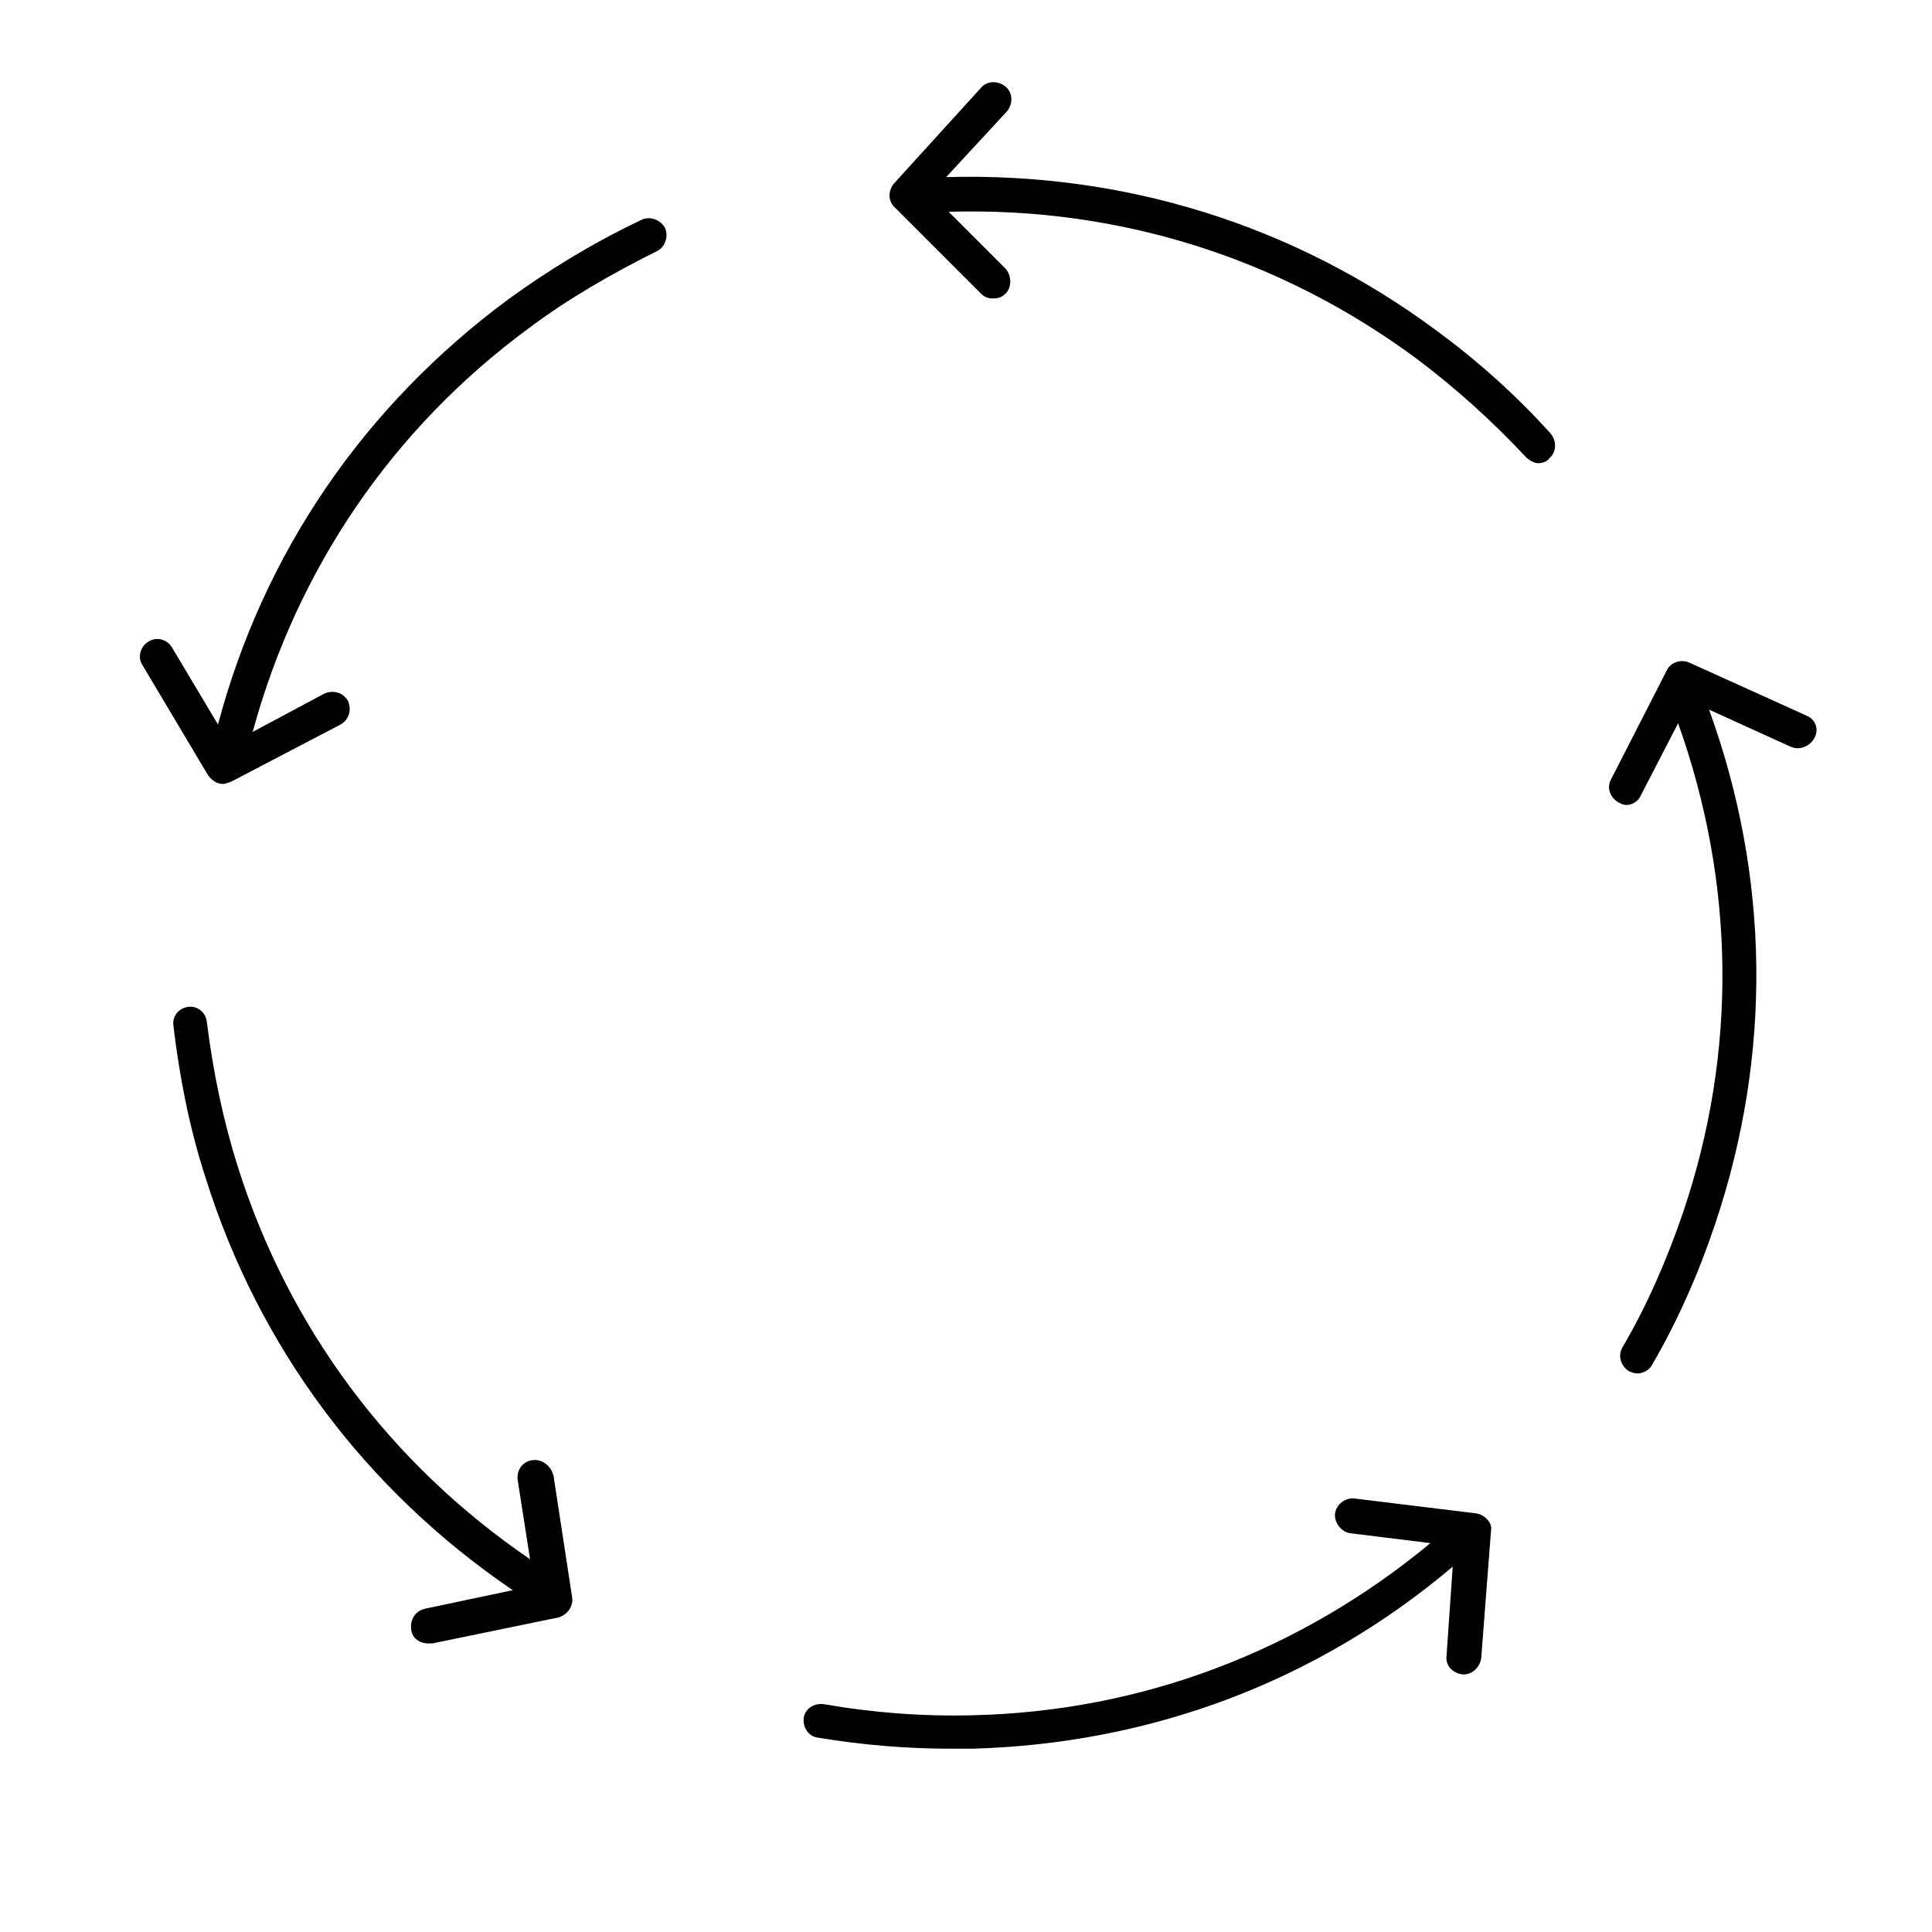 <?xml version="1.0" encoding="utf-8"?>
<!-- Generator: Adobe Illustrator 25.4.0, SVG Export Plug-In . SVG Version: 6.00 Build 0)  -->
<svg version="1.1" id="Calque_1" xmlns="http://www.w3.org/2000/svg" xmlns:xlink="http://www.w3.org/1999/xlink" x="0px" y="0px"
	 viewBox="0 0 156 156" style="enable-background:new 0 0 156 156;" xml:space="preserve">
<path d="M116,26.7c-11.6-8.6-25.3-12.8-39.6-12.4L81.3,9c0.5-0.6,0.5-1.5-0.1-2s-1.5-0.5-2,0.1l-7,7.7c-0.5,0.6-0.5,1.4,0,1.9l7,7
	c0.3,0.3,0.6,0.4,1,0.4s0.7-0.1,1-0.4c0.5-0.5,0.5-1.4,0-2l-4.6-4.6c13.7-0.4,26.7,3.7,37.7,11.8c3.2,2.4,6.2,5.1,8.9,8
	c0.3,0.3,0.7,0.5,1,0.5s0.7-0.1,0.9-0.4c0.6-0.5,0.6-1.4,0.1-2C122.5,32,119.4,29.2,116,26.7z"/>
<path d="M51.7,17.8c-3.8,1.8-7.4,4-10.7,6.4c-11.6,8.6-19.7,20.4-23.4,34.3l-3.7-6.2c-0.4-0.7-1.3-0.9-1.9-0.5
	c-0.7,0.4-0.9,1.3-0.5,1.9l5.3,8.9c0.3,0.4,0.7,0.7,1.2,0.7c0.2,0,0.4-0.1,0.7-0.2l8.8-4.6c0.7-0.4,0.9-1.2,0.6-1.9
	c-0.4-0.7-1.2-0.9-1.9-0.6l-5.8,3.1C24,45.9,31.7,34.6,42.7,26.5c3.2-2.4,6.7-4.4,10.3-6.2c0.7-0.3,1-1.2,0.7-1.9
	C53.3,17.7,52.4,17.4,51.7,17.8z"/>
<path d="M43,117.9c-0.8,0.1-1.3,0.8-1.2,1.6l1,6.4c-11.3-7.7-19.5-18.7-23.6-31.7c-1.2-3.8-2-7.7-2.5-11.7c-0.1-0.8-0.8-1.3-1.5-1.2
	c-0.8,0.1-1.3,0.8-1.2,1.5c0.5,4.2,1.3,8.3,2.6,12.3c4.3,13.7,12.9,25.2,24.8,33.3l-7.1,1.5c-0.8,0.2-1.2,0.9-1.1,1.7
	c0.1,0.7,0.7,1.1,1.4,1.1c0.1,0,0.2,0,0.3,0l10.2-2.1c0.7-0.2,1.2-0.9,1.1-1.6l-1.5-9.8C44.5,118.3,43.7,117.8,43,117.9z"/>
<path d="M119.2,122.2l-9.8-1.2c-0.8-0.1-1.5,0.5-1.6,1.2s0.5,1.5,1.2,1.6l6.5,0.8c-10.5,8.7-23.3,13.6-37,13.9c-4,0.1-8-0.2-12-0.9
	c-0.8-0.1-1.5,0.4-1.6,1.1c-0.1,0.8,0.4,1.5,1.1,1.6c3.6,0.6,7.2,0.9,10.8,0.9c0.6,0,1.1,0,1.7,0c14.4-0.4,27.8-5.4,38.8-14.7
	l-0.5,7.2c-0.1,0.8,0.5,1.4,1.3,1.5h0.1c0.7,0,1.3-0.6,1.4-1.3l0.8-10.4C120.5,123,119.9,122.3,119.2,122.2z"/>
<path d="M145.9,57.8l-9.5-4.3c-0.7-0.3-1.5,0-1.8,0.6l-4.5,8.8c-0.4,0.7-0.1,1.5,0.6,1.9c0.2,0.1,0.4,0.2,0.6,0.2
	c0.5,0,1-0.3,1.2-0.8l3-5.8c4.6,12.9,4.8,26.5,0.4,39.5c-1.3,3.8-2.9,7.5-4.9,10.9c-0.4,0.7-0.1,1.5,0.5,1.9
	c0.2,0.1,0.5,0.2,0.7,0.2c0.5,0,1-0.3,1.2-0.7c2.1-3.6,3.8-7.5,5.1-11.4c4.6-13.7,4.4-28-0.5-41.5l6.6,3c0.7,0.3,1.5,0,1.9-0.7
	C146.9,58.9,146.6,58.1,145.9,57.8z"/>
</svg>

